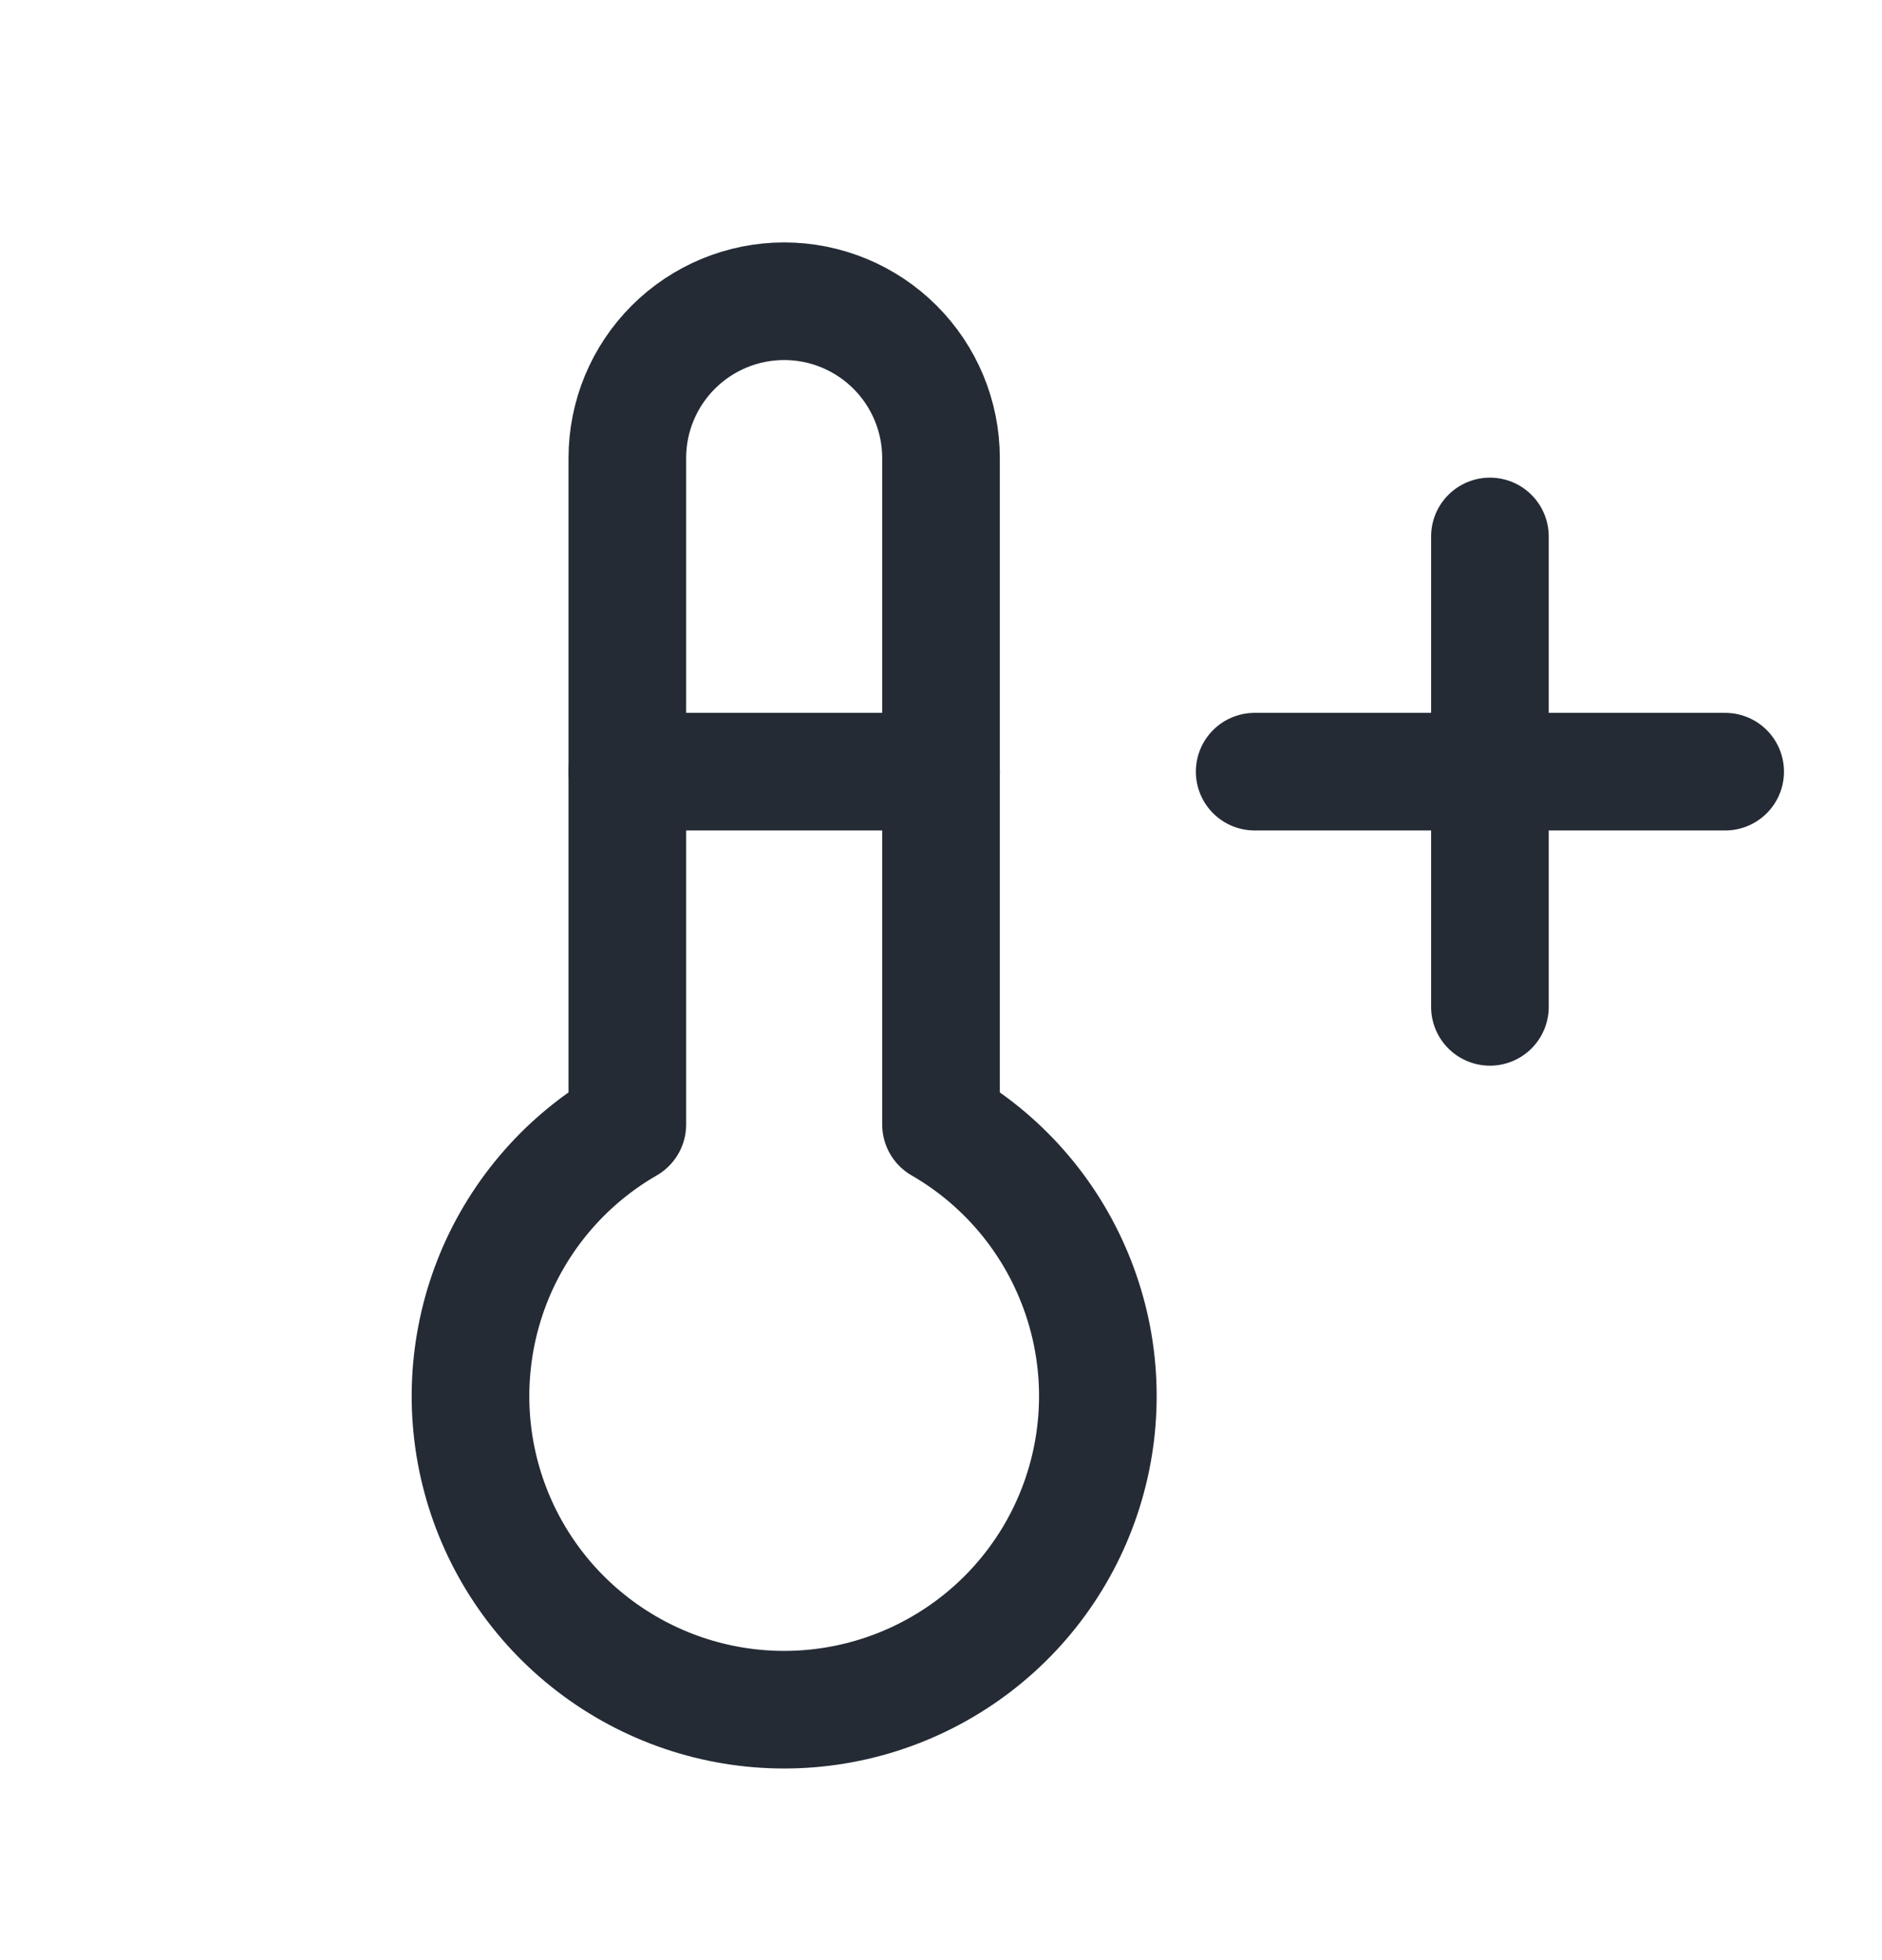 <svg width="24" height="25" viewBox="0 0 24 25" fill="none" xmlns="http://www.w3.org/2000/svg">
<g clip-path="url(#clip0_658_1723)">
<path d="M8 14.342C7.237 14.782 6.641 15.462 6.304 16.275C5.968 17.089 5.908 17.991 6.136 18.841C6.364 19.692 6.866 20.443 7.565 20.979C8.264 21.515 9.119 21.806 10 21.806C10.88 21.806 11.736 21.515 12.435 20.979C13.134 20.443 13.636 19.692 13.864 18.841C14.092 17.991 14.033 17.089 13.695 16.275C13.359 15.462 12.763 14.782 12 14.342V5.842C12 5.311 11.789 4.803 11.414 4.428C11.039 4.053 10.53 3.842 10 3.842C9.47 3.842 8.961 4.053 8.586 4.428C8.211 4.803 8 5.311 8 5.842V14.342Z" stroke="#242B35" stroke-width="1.5" stroke-linecap="round" stroke-linejoin="round"/>
<path d="M8 9.842H12" stroke="#242B35" stroke-width="1.5" stroke-linecap="round" stroke-linejoin="round"/>
<path d="M16 9.842H22" stroke="#242B35" stroke-width="1.5" stroke-linecap="round" stroke-linejoin="round"/>
<path d="M19 6.842V12.842" stroke="#242B35" stroke-width="1.5" stroke-linecap="round" stroke-linejoin="round"/>
</g>
<defs>
<clipPath id="clip0_658_1723">
<rect width="24" height="24" fill="white" transform="translate(0 0.842)"/>
</clipPath>
</defs>
</svg>

